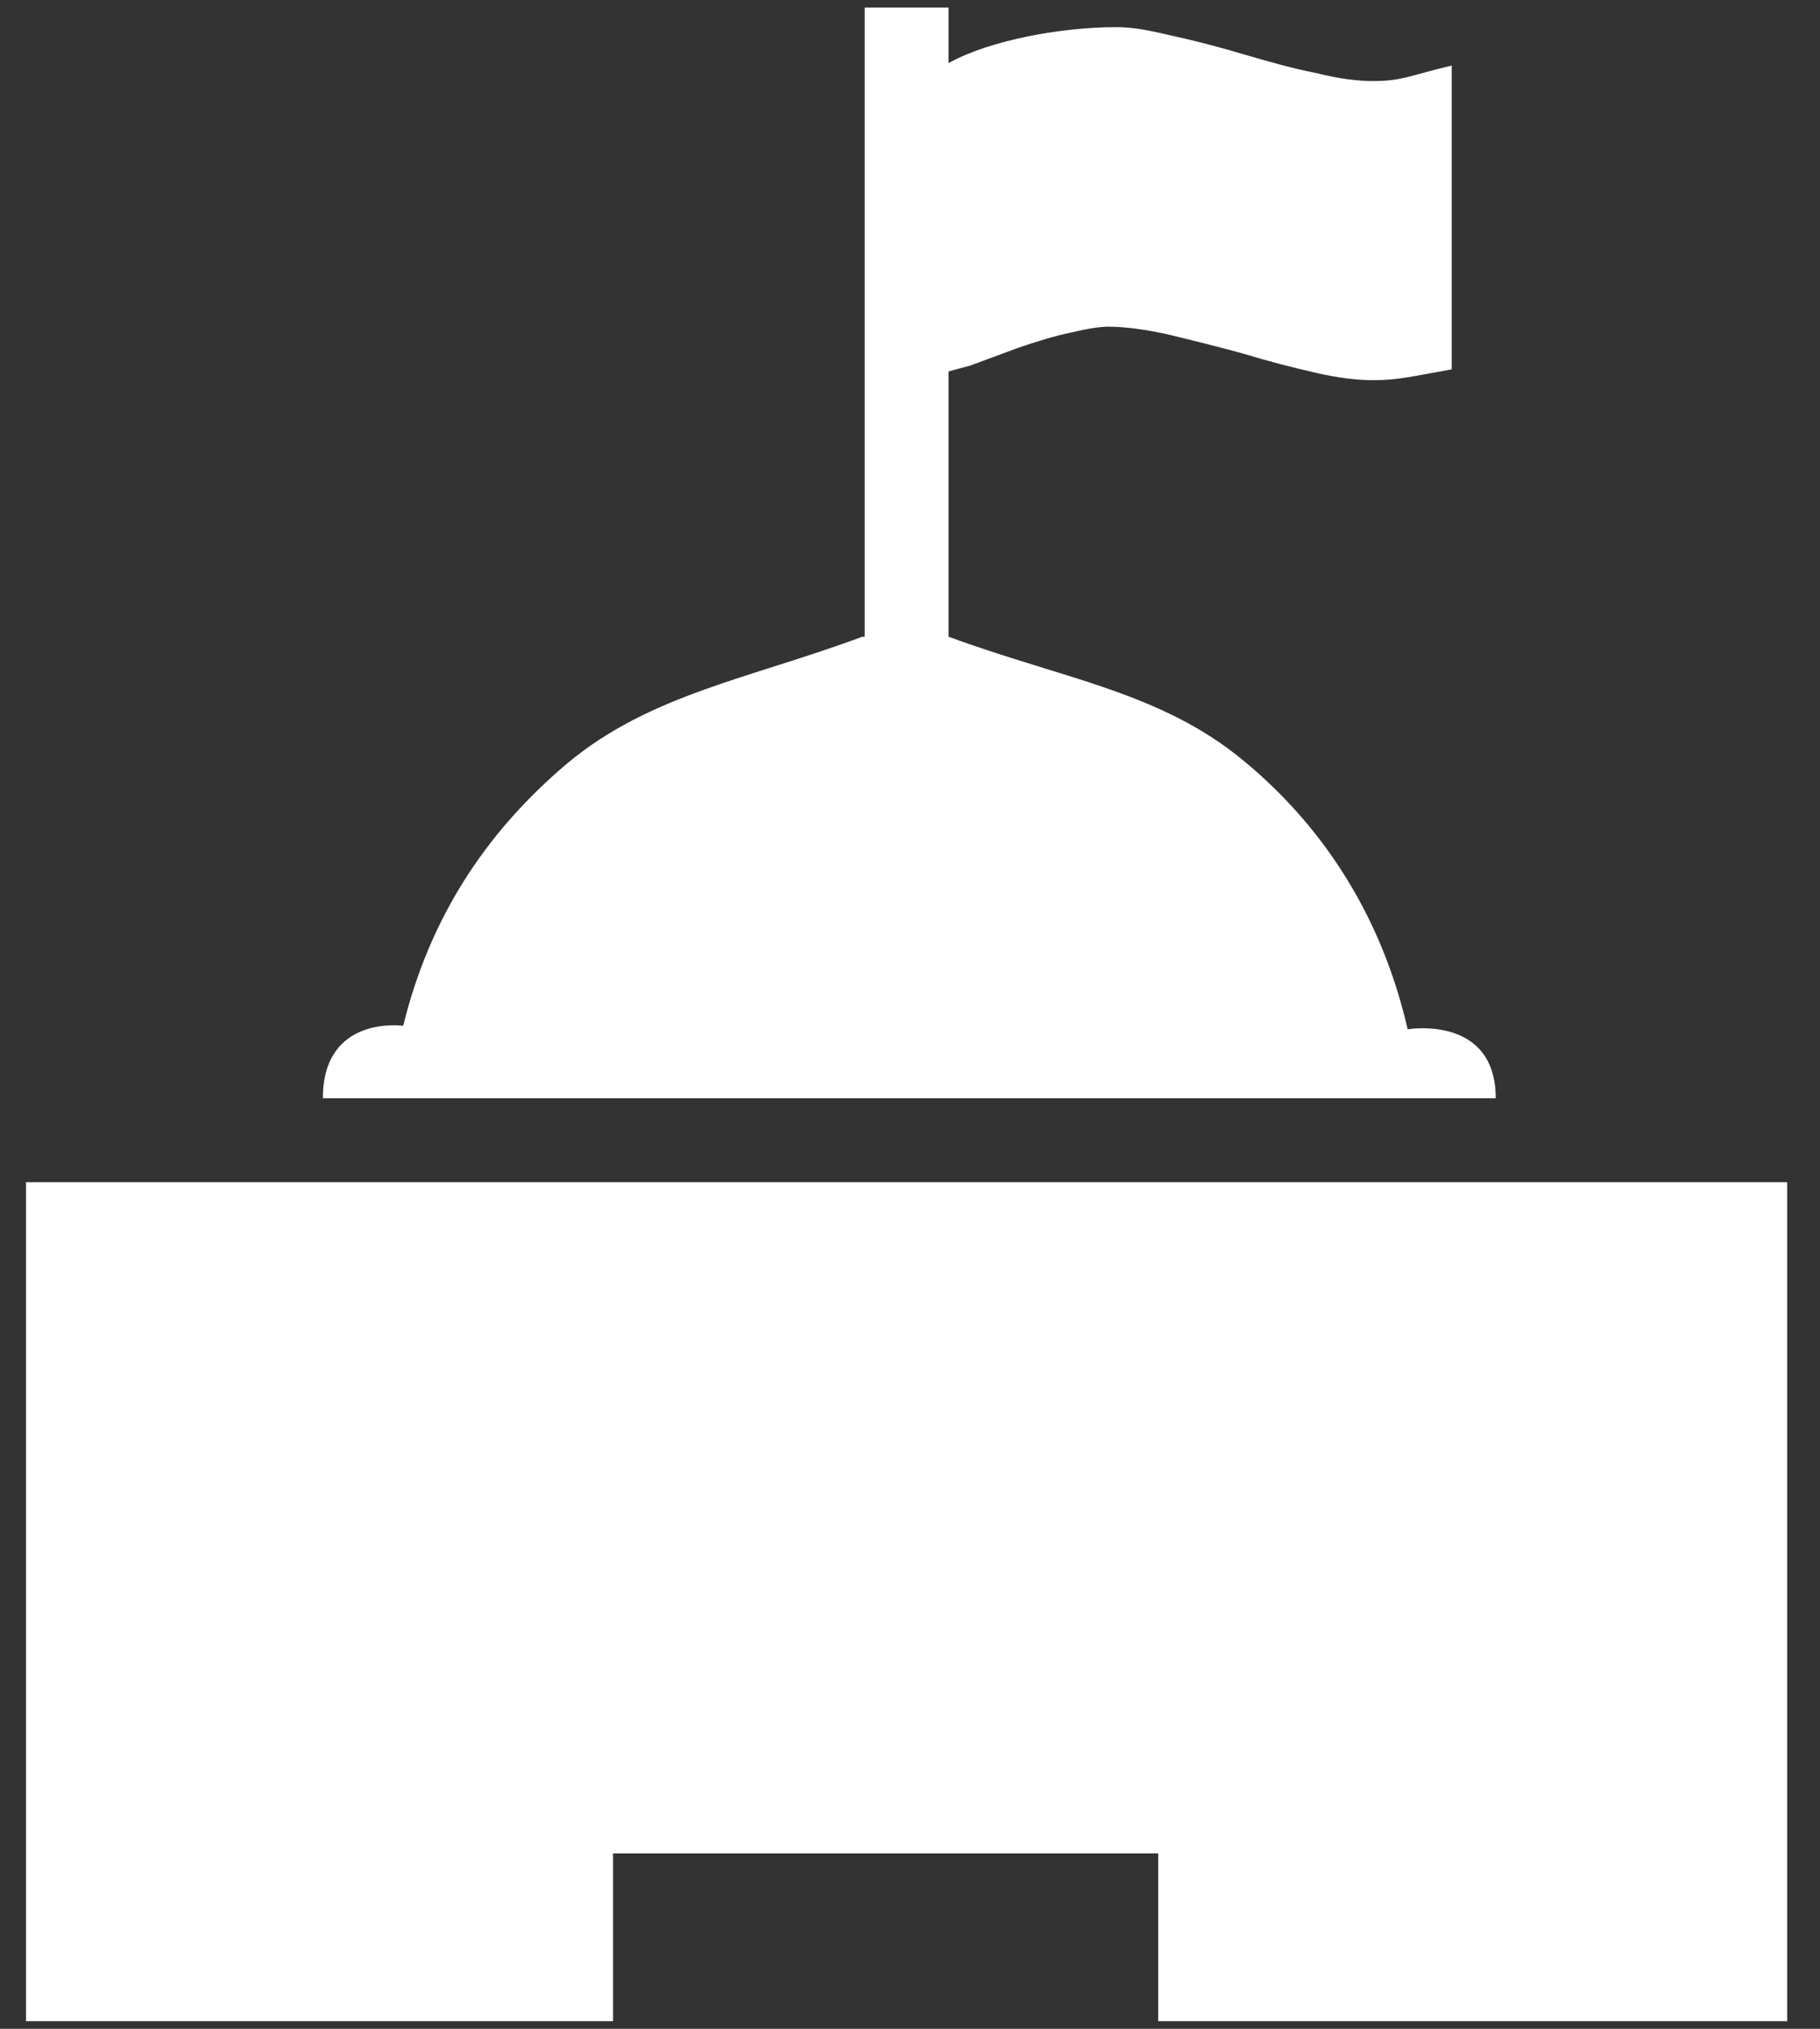 <svg width="35" height="39" viewBox="0 0 35 39" fill="none" xmlns="http://www.w3.org/2000/svg">
<rect x="0" y="0" width="35" height="39" fill="#333333" stroke="none"/>
<path d="M34.369 22.726V38.854H22.273V35.628H11.79V38.854H0.5V22.726H34.369ZM27.07 19.786C26.607 17.763 25.563 15.984 23.917 14.625C22.323 13.3 20.437 13.049 18.249 12.242H18.241V7.14L18.663 7.026L19.588 6.683C19.944 6.563 20.266 6.462 20.601 6.391C20.93 6.313 21.158 6.28 21.315 6.28C21.619 6.28 22.003 6.328 22.453 6.427C22.912 6.538 23.399 6.658 23.895 6.794C24.412 6.951 24.873 7.069 25.321 7.17C25.748 7.268 26.105 7.308 26.401 7.308C26.872 7.309 27.111 7.244 27.918 7.1V1.26C27.111 1.452 26.968 1.558 26.4 1.558C26.104 1.558 25.738 1.513 25.311 1.404C24.865 1.319 24.405 1.186 23.888 1.036C23.427 0.898 22.961 0.778 22.491 0.676C22.053 0.572 21.768 0.522 21.458 0.522C20.432 0.522 19.047 0.765 18.241 1.213V0.146H16.628V12.242H16.577C14.406 13.049 12.506 13.346 10.913 14.671C9.299 16.032 8.25 17.695 7.754 19.719C7.754 19.719 6.209 19.5 6.209 21.113H28.764C28.764 19.5 27.07 19.786 27.07 19.786Z" fill="white"/>
</svg>
